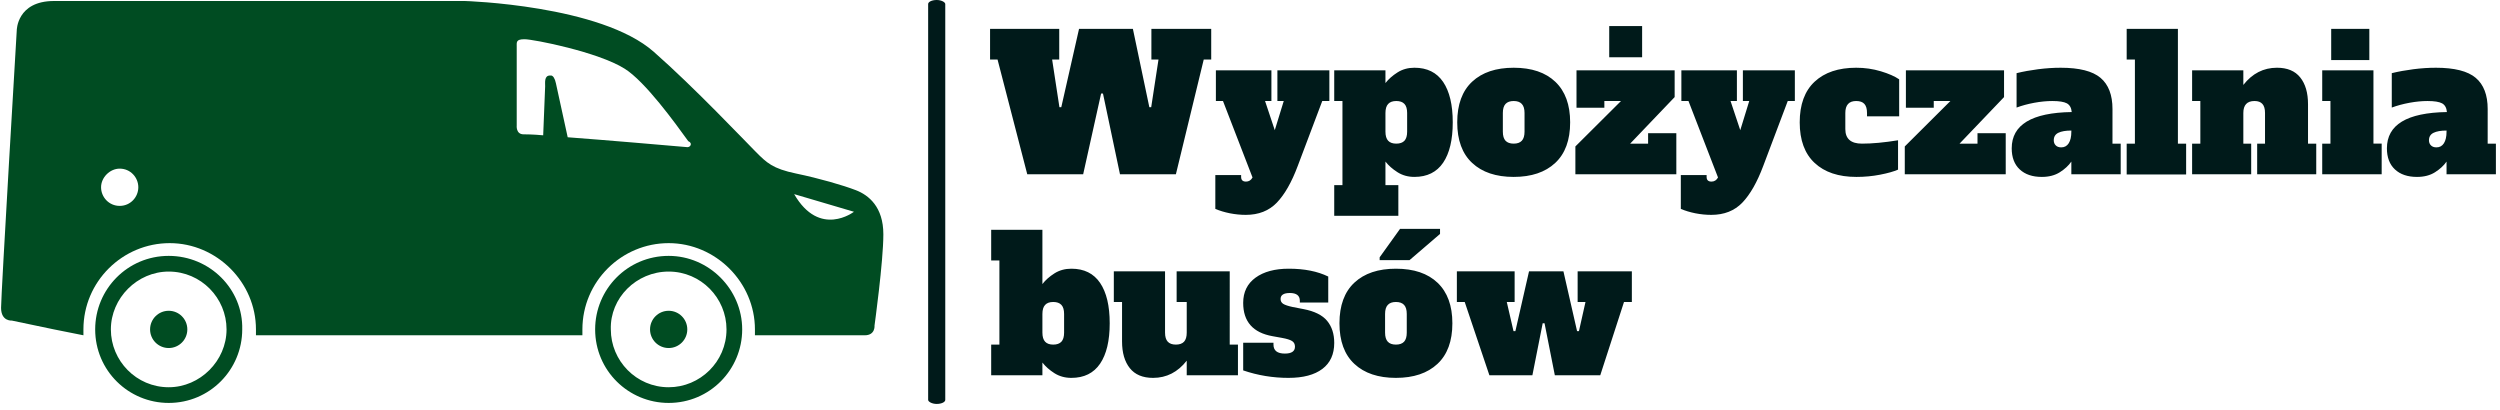 <svg xmlns="http://www.w3.org/2000/svg" version="1.1" xmlns:xlink="http://www.w3.org/1999/xlink" xmlns:svgjs="http://svgjs.dev/svgjs" width="1500" height="246" viewBox="0 0 1500 246"><g transform="matrix(1,0,0,1,-0.909,-1.818)"><svg viewBox="0 0 396 65" data-background-color="#f3f3f3" preserveAspectRatio="xMidYMid meet" height="246" width="1500" xmlns="http://www.w3.org/2000/svg" xmlns:xlink="http://www.w3.org/1999/xlink"><g id="tight-bounds" transform="matrix(1,0,0,1,0.24,0.48)"><svg viewBox="0 0 395.52 64.039" height="64.039" width="395.52"><g><svg viewBox="0 0 655.286 106.098" height="64.039" width="395.52"><g><rect width="4.495" height="106.098" x="243.505" y="0" fill="#001a1a" opacity="1" stroke-width="0" stroke="transparent" fill-opacity="1" class="rect-yte-0" data-fill-palette-color="primary" rx="1%" id="yte-0" data-palette-color="#001a1a"></rect></g><g transform="matrix(1,0,0,1,259.766,0.264)"><svg viewBox="0 0 395.52 105.57" height="105.57" width="395.52"><g id="textblocktransform"><svg viewBox="0 0 395.52 105.57" height="105.57" width="395.52" id="textblock"><g><svg viewBox="0 0 395.52 105.57" height="105.57" width="395.52"><g transform="matrix(1,0,0,1,0,0)"><svg width="395.52" viewBox="0.6 -39.65 402.75 94.1" height="105.57" data-palette-color="#001a1a"><svg></svg><svg></svg><g class="wordmark-text-0" data-fill-palette-color="primary" id="text-0"><path d="M43.75-30.7v-8.2h16v8.2h-2l-7.45 30.7h-14.95l-4.55-21.6h-0.5l-4.8 21.6h-14.95l-7.95-30.7h-2v-8.2h18.5v8.2h-1.9l1.95 12.75h0.5l4.75-20.95h14.4l4.4 20.95h0.5l1.95-12.75zM77.45-27.8h13.9v8.2h-1.9l-6.55 17.35c-1.633 4.367-3.5 7.643-5.6 9.83-2.1 2.18-4.867 3.27-8.3 3.27v0c-1.4 0-2.817-0.14-4.25-0.42-1.433-0.287-2.733-0.68-3.9-1.18v0-9.05h6.9v0.5c0 0.833 0.433 1.25 1.3 1.25v0c0.767 0 1.35-0.367 1.75-1.1v0l-7.9-20.45h-1.9v-8.2h14.85v8.2h-1.7l2.6 7.8 2.4-7.8h-1.7zM92.65 11.1v-8.2h2.2v-22.5h-2.2v-8.2h13.7v3.4c0.833-1.067 1.91-2.017 3.23-2.85 1.313-0.833 2.82-1.25 4.52-1.25v0c3.4 0 5.96 1.267 7.68 3.8 1.713 2.533 2.57 6.133 2.57 10.8v0c0 4.667-0.857 8.267-2.57 10.8-1.72 2.533-4.28 3.8-7.68 3.8v0c-1.7 0-3.207-0.417-4.52-1.25-1.32-0.833-2.397-1.783-3.23-2.85v0 6.3h3.45v8.2zM109.25-8.2c0.967 0 1.693-0.257 2.18-0.77 0.48-0.52 0.72-1.33 0.72-2.43v0-5c0-1.1-0.24-1.907-0.72-2.42-0.487-0.52-1.213-0.78-2.18-0.78v0c-0.967 0-1.69 0.26-2.17 0.78-0.487 0.513-0.73 1.32-0.73 2.42v0 5c0 1.1 0.243 1.91 0.73 2.43 0.48 0.513 1.203 0.77 2.17 0.77zM140.65 0.7c-4.733 0-8.433-1.243-11.1-3.73-2.667-2.48-4-6.103-4-10.87v0c0-4.767 1.333-8.393 4-10.88 2.667-2.48 6.367-3.72 11.1-3.72v0c4.8 0 8.517 1.257 11.15 3.77 2.633 2.52 3.95 6.13 3.95 10.83v0c0 4.767-1.333 8.39-4 10.87-2.667 2.487-6.367 3.73-11.1 3.73zM140.65-8.2c0.967 0 1.69-0.257 2.17-0.77 0.487-0.52 0.73-1.33 0.73-2.43v0-5c0-1.1-0.243-1.907-0.73-2.42-0.48-0.52-1.203-0.78-2.17-0.78v0c-0.967 0-1.693 0.26-2.18 0.78-0.48 0.513-0.72 1.32-0.72 2.42v0 5c0 1.1 0.24 1.91 0.72 2.43 0.487 0.513 1.213 0.77 2.18 0.77zM184.15 0h-27v-7.45l12.2-12.15h-4.45v1.8h-7.45v-10h26.25v7.15l-11.9 12.45h4.8v-2.8h7.55zM175-31.3h-8.8v-8.35h8.8zM201.95-27.8h13.9v8.2h-1.9l-6.55 17.35c-1.633 4.367-3.5 7.643-5.6 9.83-2.1 2.18-4.867 3.27-8.3 3.27v0c-1.4 0-2.817-0.14-4.25-0.42-1.433-0.287-2.733-0.68-3.9-1.18v0-9.05h6.9v0.5c0 0.833 0.433 1.25 1.3 1.25v0c0.767 0 1.35-0.367 1.75-1.1v0l-7.9-20.45h-1.9v-8.2h14.85v8.2h-1.7l2.6 7.8 2.4-7.8h-1.7zM232.3 0.7c-4.767 0-8.483-1.243-11.15-3.73-2.667-2.48-4-6.103-4-10.87v0c0-4.767 1.333-8.393 4-10.88 2.667-2.48 6.367-3.72 11.1-3.72v0c2.3 0 4.5 0.317 6.6 0.95 2.1 0.633 3.733 1.35 4.9 2.15v0 9.9h-8.6v-0.9c0-1.1-0.233-1.907-0.7-2.42-0.467-0.52-1.2-0.78-2.2-0.78v0c-1.933 0-2.9 1.067-2.9 3.2v0 4.3c0 2.6 1.483 3.9 4.45 3.9v0c2.767 0 5.983-0.3 9.65-0.9v0 7.85c-1.133 0.5-2.727 0.95-4.78 1.35-2.047 0.4-4.17 0.6-6.37 0.6zM272.25 0h-27v-7.45l12.2-12.15h-4.45v1.8h-7.45v-10h26.25v7.15l-11.9 12.45h4.8v-2.8h7.55zM300.8-8.2h2.2v8.2h-13.2v-3.4c-0.733 1.067-1.76 2.017-3.08 2.85-1.313 0.833-2.92 1.25-4.82 1.25v0c-2.5 0-4.467-0.667-5.9-2-1.433-1.333-2.15-3.217-2.15-5.65v0c0-6.3 5.35-9.533 16.05-9.7v0c-0.1-1.133-0.533-1.91-1.3-2.33-0.767-0.413-2.067-0.62-3.9-0.62v0c-1.5 0-3.107 0.157-4.82 0.47-1.72 0.32-3.297 0.747-4.73 1.28v0-9.2c1.767-0.433 3.683-0.783 5.75-1.05 2.067-0.267 4.083-0.4 6.05-0.4v0c4.967 0 8.517 0.9 10.65 2.7 2.133 1.8 3.2 4.583 3.2 8.35v0zM289.8-11.4v-0.3c-1.5 0-2.66 0.2-3.48 0.6-0.813 0.4-1.22 1.067-1.22 2v0c0 0.567 0.177 1.023 0.53 1.37 0.347 0.353 0.837 0.53 1.47 0.53v0c0.867 0 1.533-0.367 2-1.1 0.467-0.733 0.7-1.767 0.7-3.1zM320.5 0.05h-15.9v-8.25h2.2v-22.5h-2.2v-8.2h13.7v30.7h2.2zM353.1-8.2h2.2v8.2h-15.8v-8.2h2.1v-8.2c0-1.1-0.233-1.907-0.7-2.42-0.467-0.52-1.167-0.78-2.1-0.78v0c-2 0-3 1.067-3 3.2v0 8.2h2.1v8.2h-15.8v-8.2h2.2v-11.4h-2.2v-8.2h13.7v3.9c2.4-3.067 5.4-4.6 9-4.6v0c2.767 0 4.84 0.867 6.22 2.6 1.387 1.733 2.08 4.117 2.08 7.15v0zM369.5-30.55h-10.2v-8.35h10.2zM372.8 0h-15.9v-8.2h2.2v-11.4h-2.2v-8.2h13.7v19.6h2.2zM401.15-8.2h2.2v8.2h-13.2v-3.4c-0.733 1.067-1.76 2.017-3.08 2.85-1.313 0.833-2.92 1.25-4.82 1.25v0c-2.5 0-4.467-0.667-5.9-2-1.433-1.333-2.15-3.217-2.15-5.65v0c0-6.3 5.35-9.533 16.05-9.7v0c-0.1-1.133-0.533-1.91-1.3-2.33-0.767-0.413-2.067-0.62-3.9-0.62v0c-1.5 0-3.107 0.157-4.82 0.47-1.72 0.32-3.297 0.747-4.73 1.28v0-9.2c1.767-0.433 3.683-0.783 5.75-1.05 2.067-0.267 4.083-0.4 6.05-0.4v0c4.967 0 8.517 0.9 10.65 2.7 2.133 1.8 3.2 4.583 3.2 8.35v0zM390.15-11.4v-0.3c-1.5 0-2.657 0.2-3.47 0.6-0.82 0.4-1.23 1.067-1.23 2v0c0 0.567 0.177 1.023 0.53 1.37 0.347 0.353 0.837 0.53 1.47 0.53v0c0.867 0 1.533-0.367 2-1.1 0.467-0.733 0.7-1.767 0.7-3.1z" fill="#001a1a" fill-rule="nonzero" stroke="none" stroke-width="1" stroke-linecap="butt" stroke-linejoin="miter" stroke-miterlimit="10" stroke-dasharray="" stroke-dashoffset="0" font-family="none" font-weight="none" font-size="none" text-anchor="none" style="mix-blend-mode: normal" data-fill-palette-color="primary" opacity="1"></path><path transform="translate(0,53.75)" d="M22.35 0.7c-1.7 0-3.21-0.417-4.53-1.25-1.313-0.833-2.387-1.783-3.22-2.85v0 3.4h-13.7v-8.2h2.2v-22.5h-2.2v-8.2h13.7v14.5c0.833-1.067 1.907-2.017 3.22-2.85 1.32-0.833 2.83-1.25 4.53-1.25v0c3.4 0 5.96 1.267 7.68 3.8 1.713 2.533 2.57 6.133 2.57 10.8v0c0 4.667-0.857 8.267-2.57 10.8-1.72 2.533-4.28 3.8-7.68 3.8zM17.5-8.2c0.967 0 1.693-0.257 2.18-0.77 0.48-0.52 0.72-1.33 0.72-2.43v0-5c0-1.1-0.24-1.907-0.72-2.42-0.487-0.52-1.213-0.78-2.18-0.78v0c-0.967 0-1.69 0.26-2.17 0.78-0.487 0.513-0.73 1.32-0.73 2.42v0 5c0 1.1 0.243 1.91 0.73 2.43 0.48 0.513 1.203 0.77 2.17 0.77zM64.7-8.2h2.2v8.2h-13.7v-3.9c-2.4 3.067-5.4 4.6-9 4.6v0c-2.767 0-4.84-0.867-6.22-2.6-1.387-1.733-2.08-4.117-2.08-7.15v0-10.55h-2.2v-8.2h13.7v16.4c0 1.1 0.243 1.91 0.73 2.43 0.48 0.513 1.203 0.77 2.17 0.77v0c0.967 0 1.693-0.257 2.18-0.77 0.48-0.52 0.72-1.33 0.72-2.43v0-8.2h-2.7v-8.2h14.2zM80.45 0.7c-4.2 0-8.25-0.667-12.15-2v0-7.4h8.1v0.5c0 1.6 1.017 2.4 3.05 2.4v0c1.8 0 2.7-0.617 2.7-1.85v0c0-0.667-0.257-1.167-0.77-1.5-0.52-0.333-1.43-0.617-2.73-0.85v0l-2.5-0.45c-5.233-0.933-7.85-3.9-7.85-8.9v0c0-2.9 1.1-5.15 3.3-6.75 2.2-1.6 5.167-2.4 8.9-2.4v0c4.167 0 7.683 0.7 10.55 2.1v0 6.95h-7.6v-0.5c0-0.667-0.223-1.177-0.67-1.53-0.453-0.347-1.113-0.52-1.98-0.52v0c-1.667 0-2.5 0.533-2.5 1.6v0c0 0.567 0.233 1 0.7 1.3 0.467 0.3 1.317 0.583 2.55 0.85v0l2.85 0.55c2.967 0.567 5.083 1.617 6.35 3.15 1.267 1.533 1.9 3.5 1.9 5.9v0c0 3.033-1.057 5.35-3.17 6.95-2.12 1.6-5.13 2.4-9.03 2.4zM109.15 0.7c-4.733 0-8.433-1.243-11.1-3.73-2.667-2.48-4-6.103-4-10.87v0c0-4.767 1.333-8.393 4-10.88 2.667-2.48 6.367-3.72 11.1-3.72v0c4.8 0 8.517 1.257 11.15 3.77 2.633 2.52 3.95 6.13 3.95 10.83v0c0 4.767-1.333 8.39-4 10.87-2.667 2.487-6.367 3.73-11.1 3.73zM109.15-8.2c0.967 0 1.693-0.257 2.18-0.77 0.48-0.52 0.72-1.33 0.72-2.43v0-5c0-1.1-0.24-1.907-0.72-2.42-0.487-0.52-1.213-0.78-2.18-0.78v0c-0.967 0-1.69 0.26-2.17 0.78-0.487 0.513-0.73 1.32-0.73 2.42v0 5c0 1.1 0.243 1.91 0.73 2.43 0.48 0.513 1.203 0.77 2.17 0.77zM112.8-30.8h-8v-0.75l5.45-7.6h10.7v1.35zM145.65 0h-11.5l-6.6-19.6h-2.1v-8.2h15.45v8.2h-2.1l1.8 7.8h0.5l3.65-16h9.2l3.65 16h0.5l1.75-7.8h-2.1v-8.2h14.5v8.2h-2.1l-6.35 19.6h-12.15l-2.75-13.9h-0.5z" fill="#001a1a" fill-rule="nonzero" stroke="none" stroke-width="1" stroke-linecap="butt" stroke-linejoin="miter" stroke-miterlimit="10" stroke-dasharray="" stroke-dashoffset="0" font-family="none" font-weight="none" font-size="none" text-anchor="none" style="mix-blend-mode: normal" data-fill-palette-color="primary" opacity="1"></path></g></svg></g></svg></g></svg></g></svg></g><g transform="matrix(1,0,0,1,0,0.264)"><svg viewBox="0 0 231.739 105.57" height="105.57" width="231.739"><g><svg xmlns="http://www.w3.org/2000/svg" xmlns:xlink="http://www.w3.org/1999/xlink" version="1.1" x="0" y="0" viewBox="0 0 90 41" enable-background="new 0 0 90 41.1" xml:space="preserve" height="105.57" width="231.739" class="icon-icon-0" data-fill-palette-color="accent" id="icon-0"><g fill="#004c22" data-fill-palette-color="accent"><path d="M17.1 27.6C20.4 27.6 23 30.3 23 33.5S20.3 39.4 17.1 39.4C13.8 39.4 11.2 36.7 11.2 33.5S13.9 27.6 17.1 27.6M17.1 26C12.9 26 9.6 29.4 9.6 33.5 9.6 37.7 13 41 17.1 41 21.3 41 24.6 37.6 24.6 33.5 24.7 29.4 21.3 26 17.1 26" fill="#004c22" data-fill-palette-color="accent"></path><g fill="#004c22" data-fill-palette-color="accent"><circle cx="17.1" cy="33.5" r="1.9" fill="#004c22" data-fill-palette-color="accent"></circle></g><path d="M68.1 27.6C71.4 27.6 74 30.3 74 33.5 74 36.8 71.3 39.4 68.1 39.4 64.8 39.4 62.2 36.7 62.2 33.5 62.1 30.3 64.8 27.6 68.1 27.6M68.1 26C63.9 26 60.6 29.4 60.6 33.5 60.6 37.7 64 41 68.1 41 72.3 41 75.6 37.6 75.6 33.5S72.2 26 68.1 26" fill="#004c22" data-fill-palette-color="accent"></path><g fill="#004c22" data-fill-palette-color="accent"><circle cx="68.1" cy="33.5" r="1.9" fill="#004c22" data-fill-palette-color="accent"></circle></g><path d="M90 23.8C90 21 88.5 19.8 87.2 19.3S83.5 18.1 81.1 17.6 78.1 16.5 77 15.4 70.7 8.8 66.6 5.2C61.2 0.4 47.3 0 47.3 0H5.4C1.6 0 1.6 3 1.6 3S0 29.9 0 31.3 1.1 32.6 1.1 32.6L5.4 33.5 8.4 34.1V33.5C8.4 28.6 12.4 24.7 17.2 24.7S26 28.7 26 33.5V34.1H59.3V33.5C59.3 28.6 63.3 24.7 68.1 24.7S76.9 28.7 76.9 33.5V34.1H88.1C89.2 34.1 89.1 33.1 89.1 33.1S90 26.6 90 23.8M12.1 20.9C11 20.9 10.2 20 10.2 19S11.1 17.1 12.1 17.1C13.2 17.1 14 18 14 19S13.2 20.9 12.1 20.9M69.9 14.9C67.6 14.7 61.8 14.2 57.8 13.9L56.6 8.4C56.5 7.9 56.3 7.6 56.1 7.6H56C55.4 7.6 55.5 8.3 55.5 8.7L55.3 13.7C54.2 13.6 53.5 13.6 53.3 13.6 52.5 13.6 52.6 12.7 52.6 12.7V4.7C52.6 4.2 52.5 3.9 53.4 3.9S60.9 5.2 63.6 6.9C65.7 8.2 68.8 12.5 70.1 14.3 70.6 14.5 70.3 15 69.9 14.9M80.9 19.7L87 21.5S83.5 24.2 80.9 19.7" fill="#004c22" data-fill-palette-color="accent"></path></g></svg></g></svg></g></svg></g><defs></defs></svg><rect width="395.52" height="64.039" fill="none" stroke="none" visibility="hidden"></rect></g></svg></g></svg>